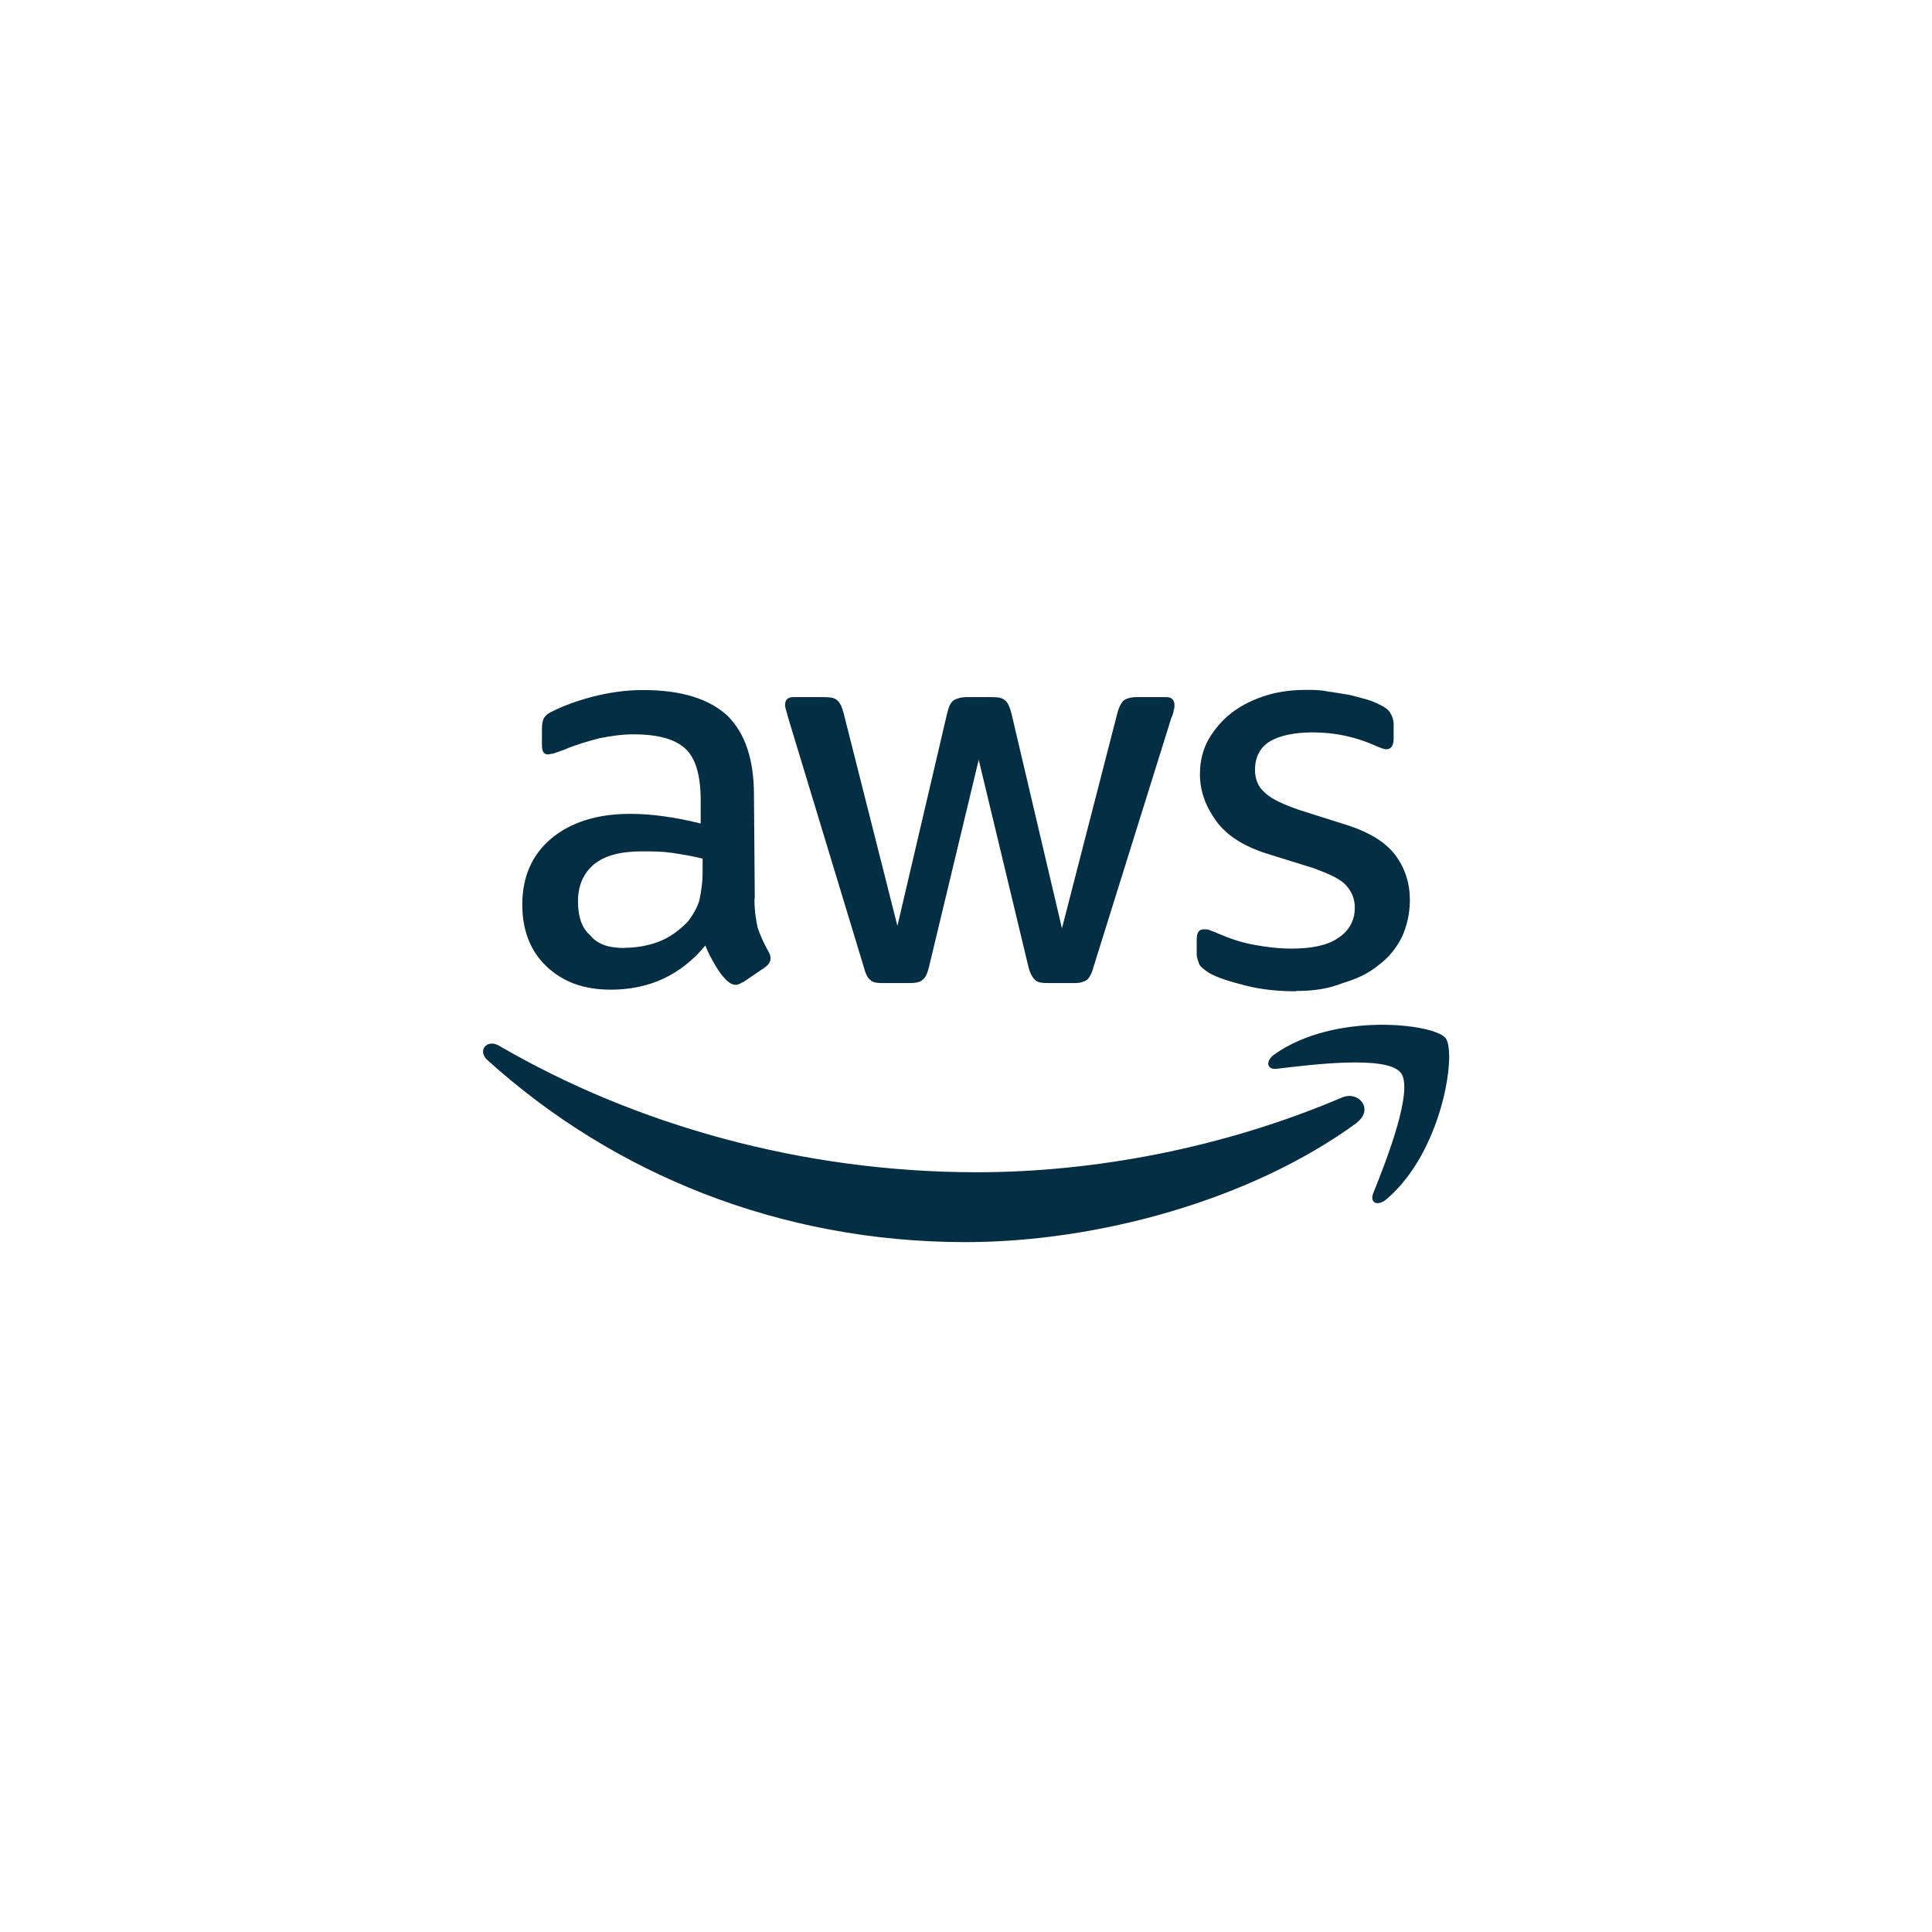 <?xml version="1.0" encoding="UTF-8"?>
<svg id="_レイヤー_1" data-name="レイヤー 1" xmlns="http://www.w3.org/2000/svg" width="120" height="120" viewBox="0 0 120 120">
  <defs>
    <style>
      .cls-1, .cls-2 {
        fill: #042e44;
      }

      .cls-2 {
        fill-rule: evenodd;
      }
    </style>
  </defs>
  <path class="cls-1" d="M46.86,55.83c0,.74.1,1.34.2,1.79.15.45.35.9.65,1.45.1.15.15.3.15.45,0,.2-.1.4-.4.6l-1.25.85c-.2.1-.35.2-.5.2-.2,0-.4-.1-.6-.3-.3-.3-.5-.6-.7-.94s-.4-.7-.6-1.2c-1.54,1.85-3.49,2.74-5.88,2.74-1.7,0-2.99-.5-3.99-1.45s-1.5-2.24-1.5-3.84c0-1.7.6-3.09,1.79-4.09,1.19-1,2.84-1.54,4.89-1.54.7,0,1.39.05,2.1.15.74.1,1.5.25,2.3.45v-1.45c0-1.5-.3-2.59-.94-3.19s-1.7-.9-3.24-.9c-.7,0-1.39.1-2.14.25-.74.2-1.45.4-2.14.7-.3.1-.55.2-.7.25-.15,0-.25.05-.3.05-.3,0-.4-.2-.4-.6v-1c0-.3.05-.55.15-.7s.3-.3.55-.4c.7-.35,1.54-.65,2.5-.9,1-.25,1.99-.4,3.09-.4,2.39,0,4.09.55,5.23,1.59,1.1,1.1,1.65,2.7,1.65,4.94l.05,6.43h-.02s0,0,0,0ZM38.79,58.87c.65,0,1.34-.1,2.05-.35.7-.26,1.34-.7,1.9-1.3.3-.4.55-.8.7-1.3.1-.5.2-1.05.2-1.74v-.85c-.6-.15-1.2-.25-1.85-.35-.65-.1-1.25-.1-1.9-.1-1.34,0-2.3.25-2.99.8-.65.55-1,1.3-1,2.3s.25,1.65.74,2.1c.5.6,1.2.8,2.14.8h0s0,0,0,0ZM54.79,61.06c-.35,0-.6-.05-.74-.2-.15-.1-.3-.4-.4-.8l-4.69-15.46c-.1-.4-.2-.65-.2-.8,0-.3.15-.5.5-.5h1.94c.4,0,.65.05.8.2.15.1.3.4.4.8l3.34,13.21,3.09-13.21c.1-.4.2-.65.4-.8.15-.1.45-.2.8-.2h1.59c.4,0,.65.05.8.2.15.1.3.4.4.8l3.14,13.36,3.44-13.36c.1-.4.25-.65.4-.8.15-.1.4-.2.8-.2h1.85c.3,0,.5.15.5.5,0,.1,0,.2-.05.3,0,.1-.05.3-.15.5l-4.83,15.46c-.1.4-.25.65-.4.8-.15.1-.4.2-.74.2h-1.7c-.4,0-.65-.05-.8-.2s-.3-.4-.4-.8l-3.09-12.87-3.09,12.87c-.1.4-.2.65-.4.8-.15.15-.45.2-.8.2h-1.71s0,0,0,0ZM80.47,61.57c-1.05,0-2.1-.1-3.09-.35s-1.79-.5-2.3-.8c-.3-.2-.55-.4-.6-.55s-.15-.4-.15-.55v-1c0-.4.15-.6.45-.6.1,0,.25,0,.35.05s.3.1.5.2c.7.3,1.39.55,2.19.7.8.15,1.59.25,2.39.25,1.25,0,2.24-.2,2.89-.65.7-.45,1.05-1.1,1.05-1.9,0-.55-.2-1-.55-1.39s-1.05-.7-1.99-1.05l-2.89-.9c-1.45-.45-2.54-1.14-3.19-2.05-.65-.9-1-1.85-1-2.89,0-.85.2-1.59.55-2.19.35-.6.85-1.2,1.45-1.65.6-.45,1.3-.8,2.1-1.05.8-.25,1.65-.35,2.5-.35.45,0,.9,0,1.34.1.45.05.9.15,1.3.2.4.1.8.2,1.14.3.35.1.65.25.85.35.3.15.5.3.6.5.1.15.2.4.2.65v.94c0,.4-.15.65-.45.65-.15,0-.4-.1-.74-.25-1.14-.5-2.39-.8-3.84-.8-1.14,0-2.05.2-2.64.55s-.94.94-.94,1.79c0,.55.2,1.05.6,1.39.4.4,1.14.74,2.19,1.1l2.84.9c1.45.45,2.5,1.1,3.09,1.9.6.8.9,1.74.9,2.79,0,.85-.2,1.65-.5,2.3-.35.7-.85,1.3-1.45,1.74-.6.5-1.34.85-2.19,1.1-1,.4-1.94.5-2.94.5v.04h0Z"/>
  <g>
    <path class="cls-2" d="M84.3,69.72c-6.59,4.83-16.15,7.43-24.33,7.43-11.52,0-21.89-4.24-29.71-11.32-.6-.55-.05-1.3.7-.9,8.47,4.94,18.9,7.88,29.71,7.88,7.28,0,15.31-1.5,22.68-4.64,1.05-.45,1.99.74.94,1.54h0Z"/>
    <path class="cls-2" d="M87,66.63c-.85-1.1-5.54-.5-7.68-.25-.65.1-.74-.5-.15-.9,3.74-2.64,9.92-1.9,10.62-1,.7.9-.2,7.08-3.69,10.02-.55.45-1.05.2-.8-.4.8-1.99,2.54-6.43,1.7-7.48h0,0Z"/>
  </g>
</svg>